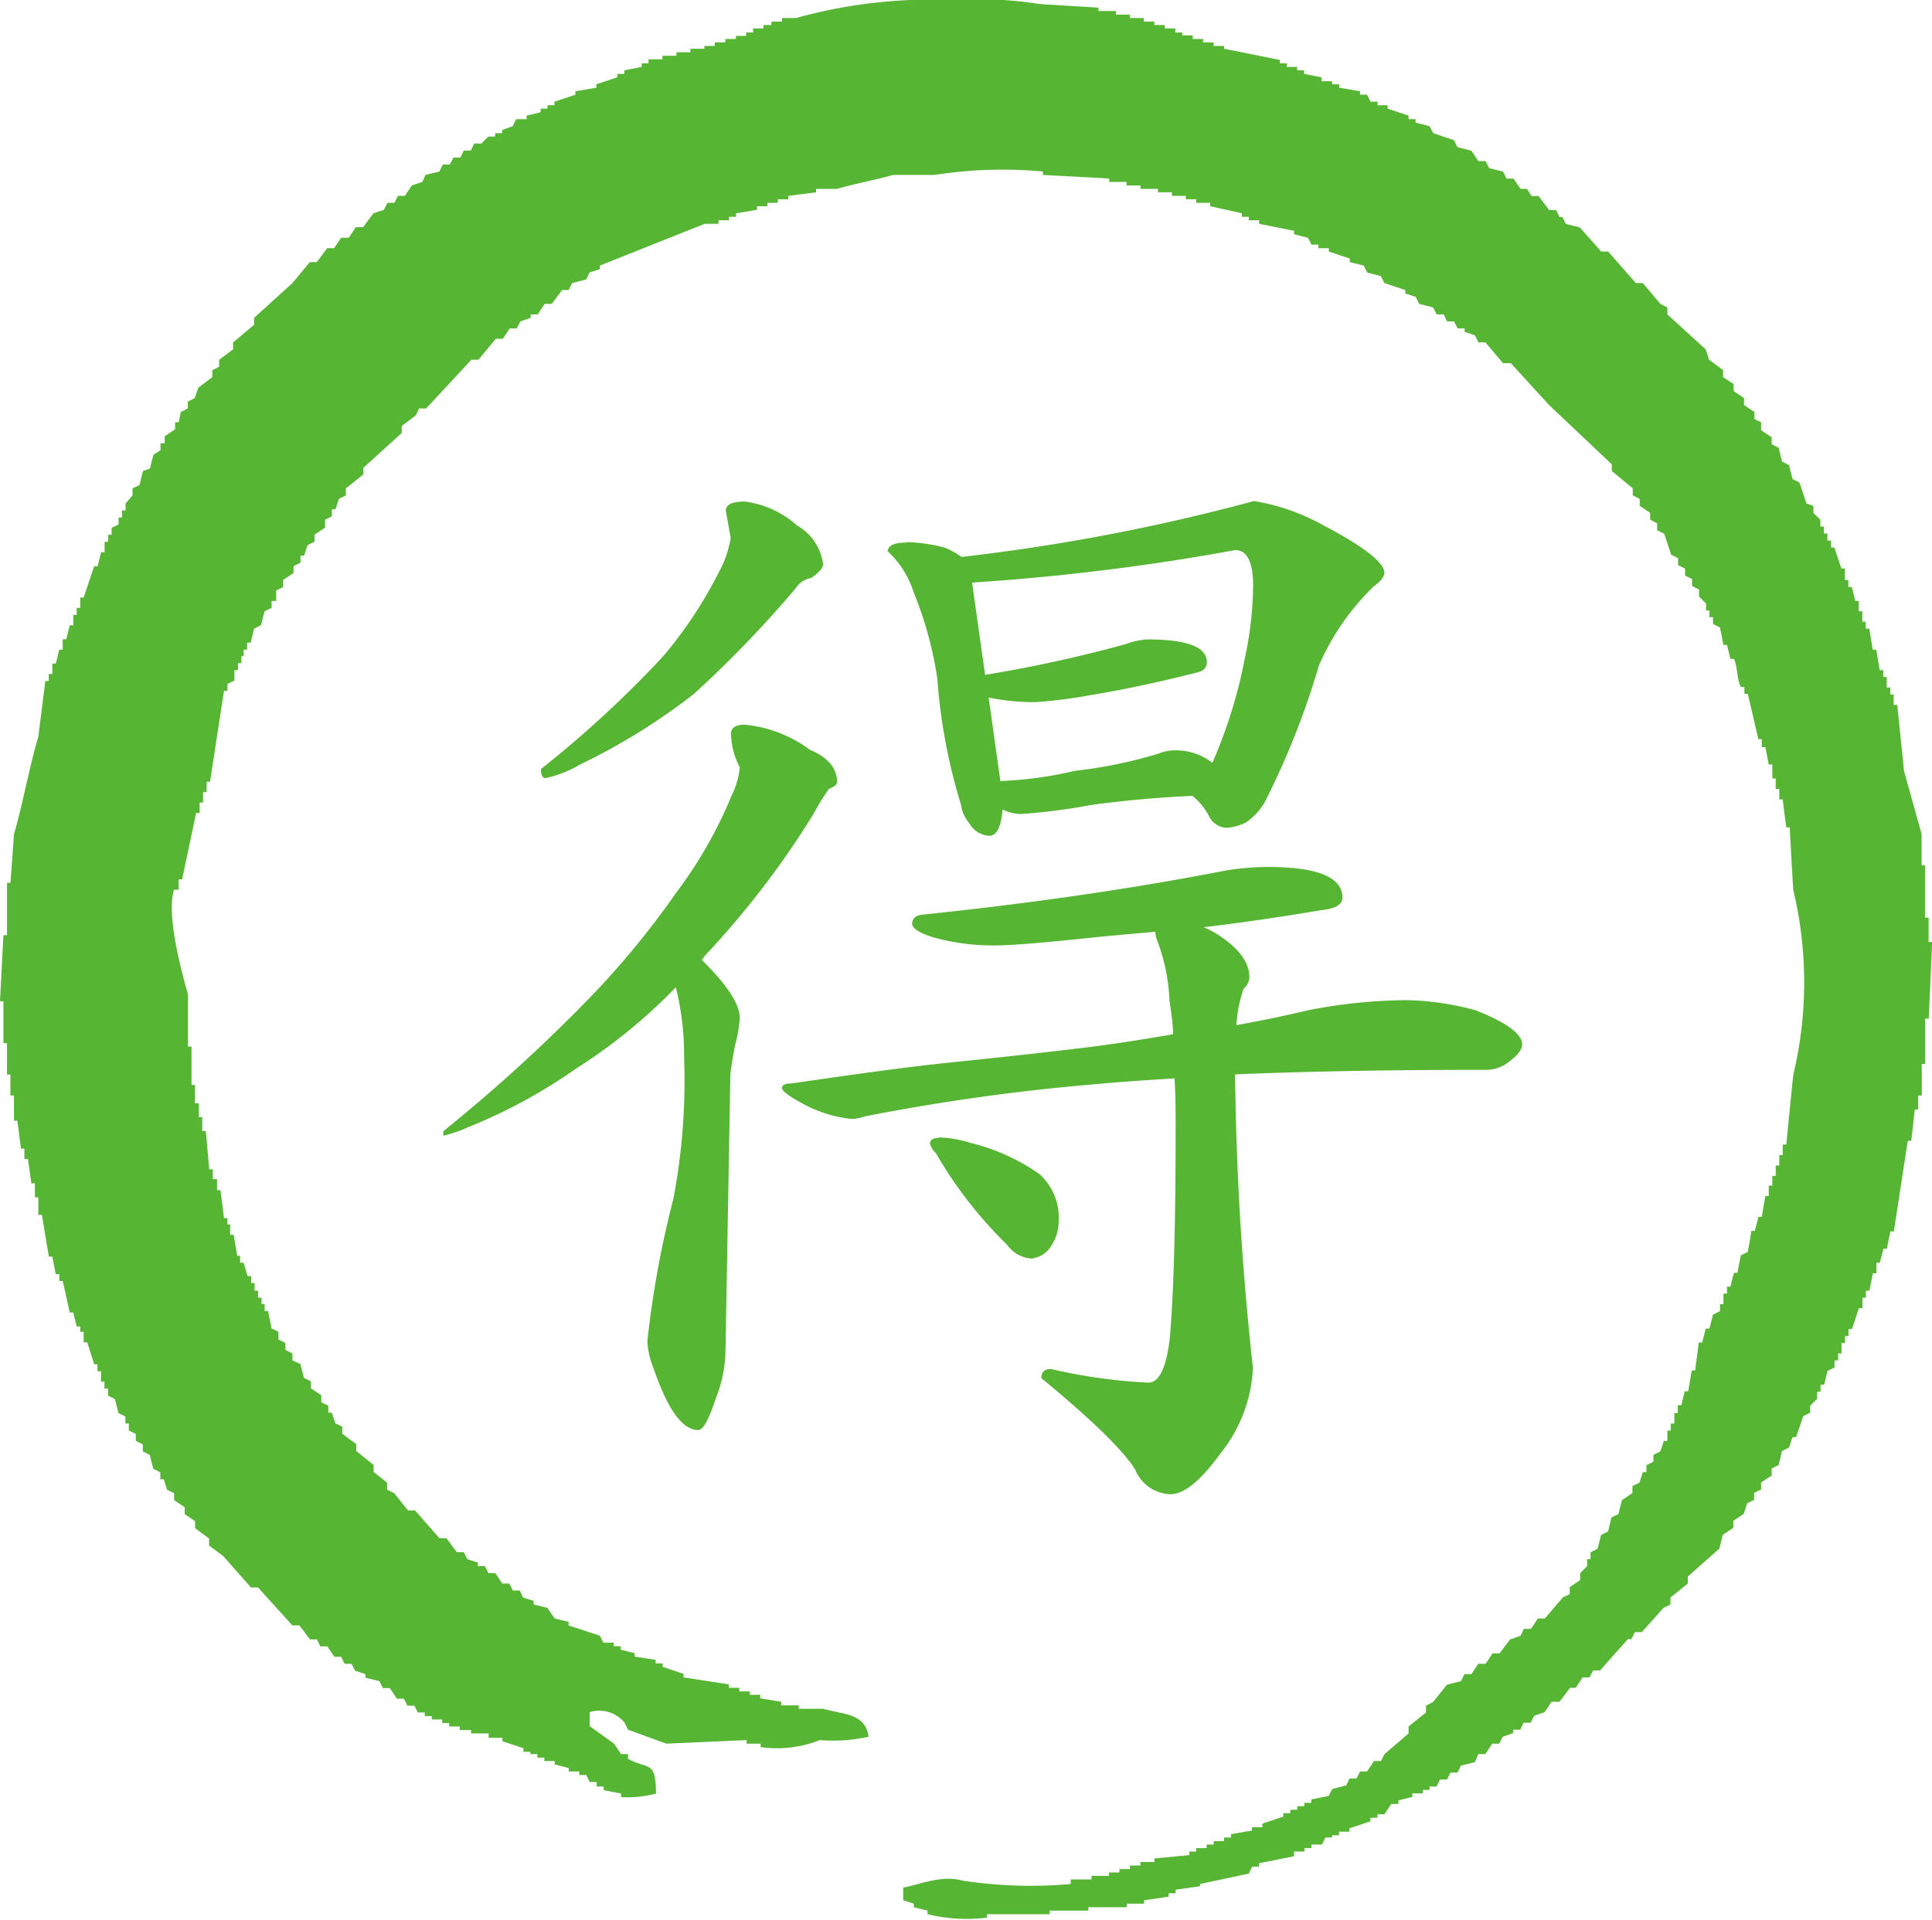<svg xmlns="http://www.w3.org/2000/svg" viewBox="0 0 118.93 118.2"><defs><style>.cls-1,.cls-2{fill:#57b534;}.cls-2{fill-rule:evenodd;}</style></defs><g id="レイヤー_2" data-name="レイヤー 2"><g id="レイヤー_2-2" data-name="レイヤー 2"><path class="cls-1" d="M45.85,44.62a8,8,0,0,1,4,1.54c1.12.47,1.68,1.15,1.68,2q0,.21-.51.42a13.55,13.55,0,0,0-.95,1.55,54.59,54.59,0,0,1-6.72,8.76,1,1,0,0,1-.15.21q2.34,2.31,2.34,3.57a8.51,8.51,0,0,1-.29,1.68c-.2,1.08-.29,1.68-.29,1.82l-.3,17a8.15,8.15,0,0,1-.58,2.88c-.44,1.35-.8,2-1.09,2-1,0-1.9-1.29-2.78-3.86a4.89,4.89,0,0,1-.36-1.61,61.15,61.15,0,0,1,1.6-8.76,38.88,38.88,0,0,0,.66-8.76,16.94,16.94,0,0,0-.51-4.27,33.39,33.39,0,0,1-6.13,5,33,33,0,0,1-6.57,3.58,8.93,8.93,0,0,1-1.61.56v-.28a99.78,99.78,0,0,0,9.2-8.41,52.55,52.55,0,0,0,5.11-6.24,27,27,0,0,0,3.43-6,5.06,5.06,0,0,0,.51-1.75A4.65,4.65,0,0,1,45,45.18C45,44.81,45.27,44.62,45.85,44.62Zm0-13.74a6,6,0,0,1,3.21,1.47,3.22,3.22,0,0,1,1.61,2.39c0,.23-.24.51-.73.84a1.46,1.46,0,0,0-.95.63,69.31,69.31,0,0,1-6.28,6.52,38.55,38.55,0,0,1-7,4.34,7.28,7.28,0,0,1-2.12.84c-.2,0-.29-.18-.29-.56a67.14,67.14,0,0,0,7.52-6.94,26.25,26.25,0,0,0,3.43-5.18,6.53,6.53,0,0,0,.73-2.1l-.3-1.69C44.68,31.07,45.07,30.88,45.85,30.88Zm32.2,22.5q4.59,0,4.59,1.89c0,.42-.43.68-1.31.77q-3.72.63-7.23,1.05a5.76,5.76,0,0,1,.81.42q2,1.26,2,2.67a1,1,0,0,1-.36.7,8.61,8.61,0,0,0-.44,2.24c1.55-.28,3-.58,4.38-.91a32.34,32.34,0,0,1,6.06-.63,17.18,17.18,0,0,1,4.3.63q2.85,1.13,2.85,2.1c0,.28-.24.63-.73,1a2.26,2.26,0,0,1-1.53.56q-8.62,0-15.41.28a180.42,180.42,0,0,0,1.1,18.08,9.1,9.1,0,0,1-2,5.26C73.91,91.17,72.89,92,72.06,92a2.42,2.42,0,0,1-2.19-1.54q-1.17-1.82-5.77-5.61c0-.37.2-.56.59-.56a33.42,33.42,0,0,0,6,.84q1,0,1.32-2.73.36-4.12.36-13c0-.94,0-1.92-.07-3-1.71.1-3.31.21-4.82.35a130.28,130.28,0,0,0-14.31,2,1.91,1.91,0,0,1-.8.14,8,8,0,0,1-2.77-.84c-1-.52-1.46-.87-1.46-1.06s.19-.28.58-.28c3.84-.56,7-1,9.49-1.26s5.43-.56,9-1c1.75-.23,3.4-.49,5-.77,0-.65-.12-1.35-.22-2.1a11.78,11.78,0,0,0-.8-3.79,1.64,1.64,0,0,1-.07-.42l-3.14.28c-3.51.38-5.72.56-6.64.56a13.73,13.73,0,0,1-3.87-.49q-1.32-.42-1.32-.84c0-.32.2-.51.59-.56q10.14-1.05,18.76-2.73A16.57,16.57,0,0,1,78.05,53.38Zm-22.27-20a9.77,9.77,0,0,1,2.41.35,5.07,5.07,0,0,1,1,.56,121.75,121.75,0,0,0,18-3.44,13,13,0,0,1,4.23,1.47q3.8,2,3.8,2.95,0,.35-.66.84A15.18,15.18,0,0,0,81.18,41a48.54,48.54,0,0,1-3.13,8,3.86,3.86,0,0,1-1.32,1.62,3.05,3.05,0,0,1-1.24.35,1.27,1.27,0,0,1-1.09-.77,4,4,0,0,0-1-1.2c-2.1.1-4.16.28-6.21.56a38.84,38.84,0,0,1-4.31.56,2.6,2.6,0,0,1-1.16-.28q-.15,1.62-.81,1.62a1.49,1.49,0,0,1-1.24-.77,2.18,2.18,0,0,1-.51-1.13,35,35,0,0,1-1.46-7.77,22.85,22.85,0,0,0-1.46-5.33,5.8,5.8,0,0,0-1.6-2.52C54.69,33.57,55.05,33.41,55.78,33.41Zm2,36.65a7.25,7.25,0,0,1,2,.35A12.42,12.42,0,0,1,64,72.3a3.64,3.64,0,0,1,1.17,2.94,2.8,2.8,0,0,1-.51,1.55,1.62,1.62,0,0,1-1.17.7A2,2,0,0,1,62,76.65,26.28,26.28,0,0,1,57.61,71a1.18,1.18,0,0,1-.37-.63C57.29,70.15,57.48,70.06,57.82,70.06Zm3.8-21.94a24.22,24.22,0,0,0,4.6-.63,28.71,28.71,0,0,0,5.11-1.05,2.66,2.66,0,0,1,1-.21,3.62,3.62,0,0,1,2.34.77,30,30,0,0,0,2-6.45,21.8,21.8,0,0,0,.51-4.41c0-1.5-.37-2.24-1.1-2.24a140,140,0,0,1-16.2,2l.8,5.68a82.74,82.74,0,0,0,8.69-1.9,4.35,4.35,0,0,1,1.31-.28c2.44,0,3.65.47,3.65,1.4,0,.33-.19.54-.58.63q-3.58.91-6.64,1.41a30.12,30.12,0,0,1-3.29.42,13.84,13.84,0,0,1-2.92-.28Z"/><path class="cls-2" d="M118.72,58V56.5h-.22V53.28h-.21V51.35l-1.08-3.87-.42-4.08h-.22v-.64h-.21v-.43h-.22v-.65h-.21v-.42h-.22L115.5,40h-.22l-.21-1.29h-.22v-.43h-.21v-.64h-.22V37h-.21c-.07-.28-.14-.57-.22-.86h-.21v-.43h-.21V35h-.22l-.43-1.29h-.21v-.43h-.22v-.43h-.21v-.43h-.22V32l-.43-.42v-.43L111.2,31c-.14-.43-.28-.86-.43-1.29l-.42-.21c-.08-.29-.15-.57-.22-.86l-.43-.22-.21-.85-.43-.22v-.43l-.65-.43V26L108,25.8v-.43l-.64-.43v-.43l-.64-.43v-.43l-.65-.43v-.43l-.86-.64-.21-.64-2.36-2.15v-.43l-.43-.22-1.08-1.28h-.43L99,15.49h-.43L97.25,14l-.86-.21-.21-.43H96l-.21-.43h-.43l-.65-.86h-.43L94,11.63H93.6L93.17,11h-.43l-.21-.43-.86-.22-.22-.43H91c-.14-.21-.28-.43-.43-.64l-.85-.22c-.08-.14-.15-.28-.22-.43L88.23,8.2,88,7.77l-.86-.22V7.34h-.43V7.12l-1.29-.43V6.48H84.8V6.26h-.43l-.22-.43h-.43V5.62L82.44,5.4V5.19H82V5h-.65V4.76l-1.07-.21V4.33h-.43V4.12h-.64V3.9h-.43V3.69L75.35,3V2.83h-.64V2.61h-.65V2.4h-.64V2.18h-.64V2h-.43V1.75H71.7V1.54h-.64V1.33h-.65V1.11h-.85V.9H68.7V.68H67.62V.47L64,.25A24.37,24.37,0,0,0,58.61,0,31.15,31.15,0,0,0,49,1.11h-.86v.22h-.65v.21H47v.21h-.64V2h-.43v.21H45.3V2.4h-.65v.21H44v.22h-.64V3h-.86v.22h-.86v.21h-.86v.22h-.86V3.9H39.5v.22l-1.07.21v.22H38v.21l-1.29.43V5.4l-1.29.22v.21l-1.29.43v.22H33.7v.21h-.42v.22l-.86.21v.22h-.65l-.21.43L30.91,8V8.2h-.43v.21h-.42l-.43.43H29.2c-.08.14-.15.29-.22.43h-.43l-.21.43h-.43l-.22.43h-.43l-.21.43-.86.21L26,11.2l-.65.22-.43.64h-.43l-.21.43h-.43l-.22.43-.64.21-.64.86H21.9l-.43.65H21c-.14.21-.29.42-.43.64h-.43l-.64.86h-.43L18,17.43l-2.36,2.14V20l-1.29,1.08v.43l-.86.64v.43l-.42.21v.43l-.86.65-.22.64-.43.22v.42l-.43.22L11,26h-.22v.43l-.64.43v.43H9.88v.43L9.45,28c-.08.28-.15.57-.22.85L8.8,29l-.21.86-.43.21v.43L7.73,31v.43H7.51v.43H7.3v.43l-.43.21v.43H6.66v.43H6.44V34H6.23c-.08.28-.15.57-.22.86H5.8c-.22.64-.43,1.28-.65,1.93H4.94v.64H4.72v.43H4.51v.64H4.29l-.21.86H3.86V40H3.65c-.07.28-.14.57-.22.86H3.22v.64H3v.43H2.79c-.14,1.14-.29,2.29-.43,3.43-.56,1.86-.95,4.14-1.5,6-.07,1-.14,2-.22,3H.43v3.22H.21L0,61.65H.21v2.58H.43v1.93H.64v1.29H.86V69h.21c.07.57.15,1.14.22,1.72H1.5v.64h.22l.21,1.5h.22v.86h.21v1.08h.22c.14.85.28,1.71.43,2.57h.21l.21,1.08h.22v.42h.21c.15.65.29,1.29.43,1.94h.22l.21.86h.22V82h.21v.65h.22L5.8,84H6v.43h.22v.64h.21v.43h.22v.43l.42.21c.08.29.15.58.22.86l.43.22v.43h.21v.43l.43.21v.43l.43.21v.43l.43.22c.07.28.14.57.22.86l.43.21v.43h.21l.21.65.43.21v.43l.65.43v.43l.64.43v.43l.86.64v.43l.86.64,1.72,1.94h.43L18,100.08h.43c.22.28.43.57.65.86h.43l.21.43h.43l.43.64H21l.21.43h.43l.22.43.64.21v.22l.86.21.21.43H24l.43.65h.43c.07.14.15.28.22.43h.43l.21.42h.43v.22h.43v.21h.64v.22h.43v.21h.65v.22H29v.21h1.08V107h.85v.21l1.29.43v.22h.43V108h.43v.22h.43v.21h.64v.21l.86.22v.21h.65v.22h.43l.21.43h.43V110h.43v.22l1.07.21v.22a6.76,6.76,0,0,0,2.15-.22c0-2.08-.48-1.45-1.72-2.14V108h-.43l-.43-.64-1.5-1.08v-.86a2,2,0,0,1,2.15.65l.21.43,2.36.86,4.94-.22v.22h.86v.21a7.21,7.21,0,0,0,3.65-.43,10.06,10.06,0,0,0,3-.21c-.2-1.46-1.58-1.36-2.8-1.72h-1.5V105H48.09v-.22l-1.29-.21v-.22h-.64v-.21h-.65v-.22h-.64v-.21l-2.79-.43v-.22l-1.29-.43v-.21h-.43v-.22L39.07,102v-.21l-.86-.22v-.21h-.43v-.22h-.64c-.07-.14-.14-.29-.22-.43L35,100.08v-.22l-.86-.21L33.7,99l-.85-.21v-.22l-.65-.21L32,97.93h-.43l-.22-.43h-.43c-.14-.21-.28-.43-.43-.64h-.42l-.22-.43h-.43v-.22L28.77,96l-.22-.43h-.43l-.64-.86h-.43L25.55,93h-.43c-.29-.35-.57-.71-.86-1.07l-.43-.21v-.43L23,90.63V90.2l-1.07-.86v-.43c-.29-.21-.58-.42-.86-.64v-.43l-.43-.21c-.07-.22-.14-.43-.22-.65h-.21v-.43l-.43-.21v-.43l-.64-.43v-.43l-.43-.21c-.07-.29-.15-.58-.22-.86L18,83.76v-.43l-.43-.21v-.43l-.43-.22V82l-.42-.21c-.08-.36-.15-.72-.22-1.07h-.21v-.43H16.1V79.9h-.21v-.43h-.22V79h-.21v-.43h-.22L15,77.75h-.22v-.43H14.6c-.07-.43-.14-.86-.22-1.29h-.21v-.64H14V75h-.21c-.07-.57-.14-1.14-.22-1.72h-.21V72.6H13.1V72h-.22l-.21-2.36h-.22v-.86h-.21v-.85H12V66.8h-.21V64.44h-.22V61.22c-.32-1.13-1.36-4.82-.86-6.44H11v-.64h.21c.29-1.36.58-2.72.86-4.08h.22v-.65h.21v-.64h.22v-.64h.21c.29-1.87.57-3.73.86-5.59H14v-.43l.43-.21v-.64h.22v-.43h.21V40.4H15V40h.21v-.43h.22l.21-.86.43-.22c.07-.28.14-.57.22-.85l.43-.22V37H17v-.64l.43-.22v-.43l.64-.43v-.42l.43-.22v-.43h.22l.21-.64.43-.22v-.43l.65-.43V32l.42-.21v-.43h.22l.21-.64.43-.22v-.43l1.08-.86V28.8l2.36-2.14v-.43l.86-.65.21-.43h.43l2.79-3h.43l1.07-1.29h.43c.15-.21.29-.43.43-.64h.43c.07-.15.15-.29.22-.43l.64-.22v-.21h.43l.43-.65h.43l.64-.85H35c.07-.15.15-.29.22-.43l.86-.22.21-.43.64-.21v-.22l6.45-2.57h.85v-.22h.65v-.21h.43v-.22l1.29-.21V12.7h.64v-.21h.64v-.22h.65v-.21l1.71-.22v-.21h1.29c1-.3,2.46-.57,3.44-.86h2.57a27.06,27.06,0,0,1,6.66-.21v.21l4.08.22v.21h1.07v.22h.86v.21h1.07v.21h.86v.22H73v.21h.64v.22h.86v.21l1.94.43v.22h.43v.21h.64v.22l2.15.43v.21l.85.22c.08.14.15.28.22.42h.43v.22h.64v.21l1.29.43v.22l.86.21.21.43L85,17c.07.14.15.28.22.43l1.29.43v.21l.64.21.21.43.86.22.22.43h.43l.21.43h.43l.22.43h.43v.21l.64.22.21.43h.43l1.08,1.28H93l2.36,2.58,3.86,3.65V29l1.29,1.07v.43l.43.22v.43l.64.43V32l.43.22v.43l.43.21c.15.43.29.86.43,1.29l.43.22v.43l.43.21v.43l.43.21v.43l.43.22v.43l.43.43v.43h.21V38h.22v.42l.43.22.21,1.07h.22l.21.86h.22c.25.58.15,1.18.42,1.72h.22v.43h.21c.22.93.43,1.86.65,2.79h.21V46h.22l.21,1.07h.22v.86h.21v.64h.22v.65h.21c.07.57.14,1.14.22,1.72h.21c.07,1.28.14,2.57.22,3.86a24.45,24.45,0,0,1,0,11.38c-.15,1.43-.29,2.86-.43,4.29h-.22v.65h-.21v.64h-.22v.64h-.21V73h-.22v.64h-.21c-.07.43-.15.86-.22,1.29h-.21c-.07.29-.14.57-.22.86h-.21c-.07.43-.14.86-.22,1.29l-.43.21-.21,1.08h-.21c-.08.28-.15.57-.22.85h-.21v.43h-.22v.65h-.21v.43l-.43.21c-.07.29-.15.57-.22.86H105c-.07.29-.14.57-.22.86h-.21c-.07.57-.14,1.14-.22,1.72h-.21c-.07.43-.14.85-.22,1.28h-.21l-.21.86h-.22V87h-.21v.65h-.22v.43h-.21v.64h-.22l-.21.64-.43.22V90l-.43.21v.43h-.22l-.21.65-.43.21v.43l-.64.43c-.08.29-.15.57-.22.86l-.43.21-.21.86-.43.22-.22.85-.43.22V96h-.21v.43l-.43.43v.43l-.64.43v.43l-.43.21L95.1,99.65h-.43c-.14.21-.28.43-.43.64h-.43l-.21.43-.64.22c-.22.28-.43.57-.65.86h-.43l-.43.64H91c-.14.21-.28.43-.43.64h-.42l-.22.43-.86.22-.86,1.07-.43.22v.42l-1.07.86v.43L85.23,108l-.22.43h-.43c-.14.21-.28.43-.43.64h-.43l-.21.43h-.43l-.21.43-.86.22c-.07.14-.15.28-.22.43l-1.07.21V111h-.43v.21h-.43v.22h-.43v.21H79v.21l-1.29.43v.22h-.64v.21l-1.29.22v.21h-.43v.22h-.64v.21h-.43v.22h-.65V114h-.42v.22l-2.15.21v.22H70.2v.21h-.64v.22h-.65v.21h-.64v.21H67.19v.22H65.91V116a27.58,27.58,0,0,1-6.66-.21c-1.33-.36-2.68.26-3.65.43V117l.65.21v.22l.85.21v.22a10.08,10.08,0,0,0,3.65.21v-.21h3.87v-.22H67v-.21h2.36v-.22h1.07V117l1.51-.22v-.21h.43v-.22l1.5-.21V116l3-.64.21-.43h.43v-.21l2.15-.43V114h.64v-.21h.43v-.22h.64c.07-.14.15-.28.22-.43H82V113h.43v-.22h.64v-.21l1.29-.43v-.22h.43v-.21h.43c.14-.21.28-.43.43-.64h.43v-.22l.86-.21v-.22h.64v-.21H88V110h.43l.21-.43h.43l.22-.43h.43l.21-.43.86-.21L91,108h.43l.43-.64h.43c.07-.15.15-.29.22-.43l.64-.22v-.21h.43l.21-.43h.43c.08-.14.15-.29.22-.43l.64-.22c.15-.21.29-.42.43-.64H96l.65-.86H97l.42-.64h.43l.22-.43h.43c.57-.65,1.14-1.29,1.72-1.93h.21l.21-.43h.43L102.4,99l.43-.21v-.43l1.07-.86v-.43l1.94-1.72.21-.85.65-.43v-.43l.64-.43.21-.65.43-.21v-.43l.43-.21v-.43l.65-.43v-.43l.43-.22.21-.86.43-.21c.07-.22.14-.43.22-.64h.21L111,87.2l.43-.22v-.43l.43-.43v-.43h.21v-.43h.22l.21-.85.43-.22v-.43h.22v-.43h.21v-.64h.22v-.43h.21v-.43H114c.15-.43.29-.86.43-1.29h.22V79.9h.21v-.43h.22l.21-1.07h.22v-.65h.21c.07-.29.15-.57.22-.86h.21c.07-.36.14-.71.22-1.07h.21c.29-1.86.57-3.72.86-5.58h.21c.08-.65.15-1.29.22-1.93h.21v-.86h.22V65.51h.21V62.72h.22l.21-4.72Z"/></g></g></svg>